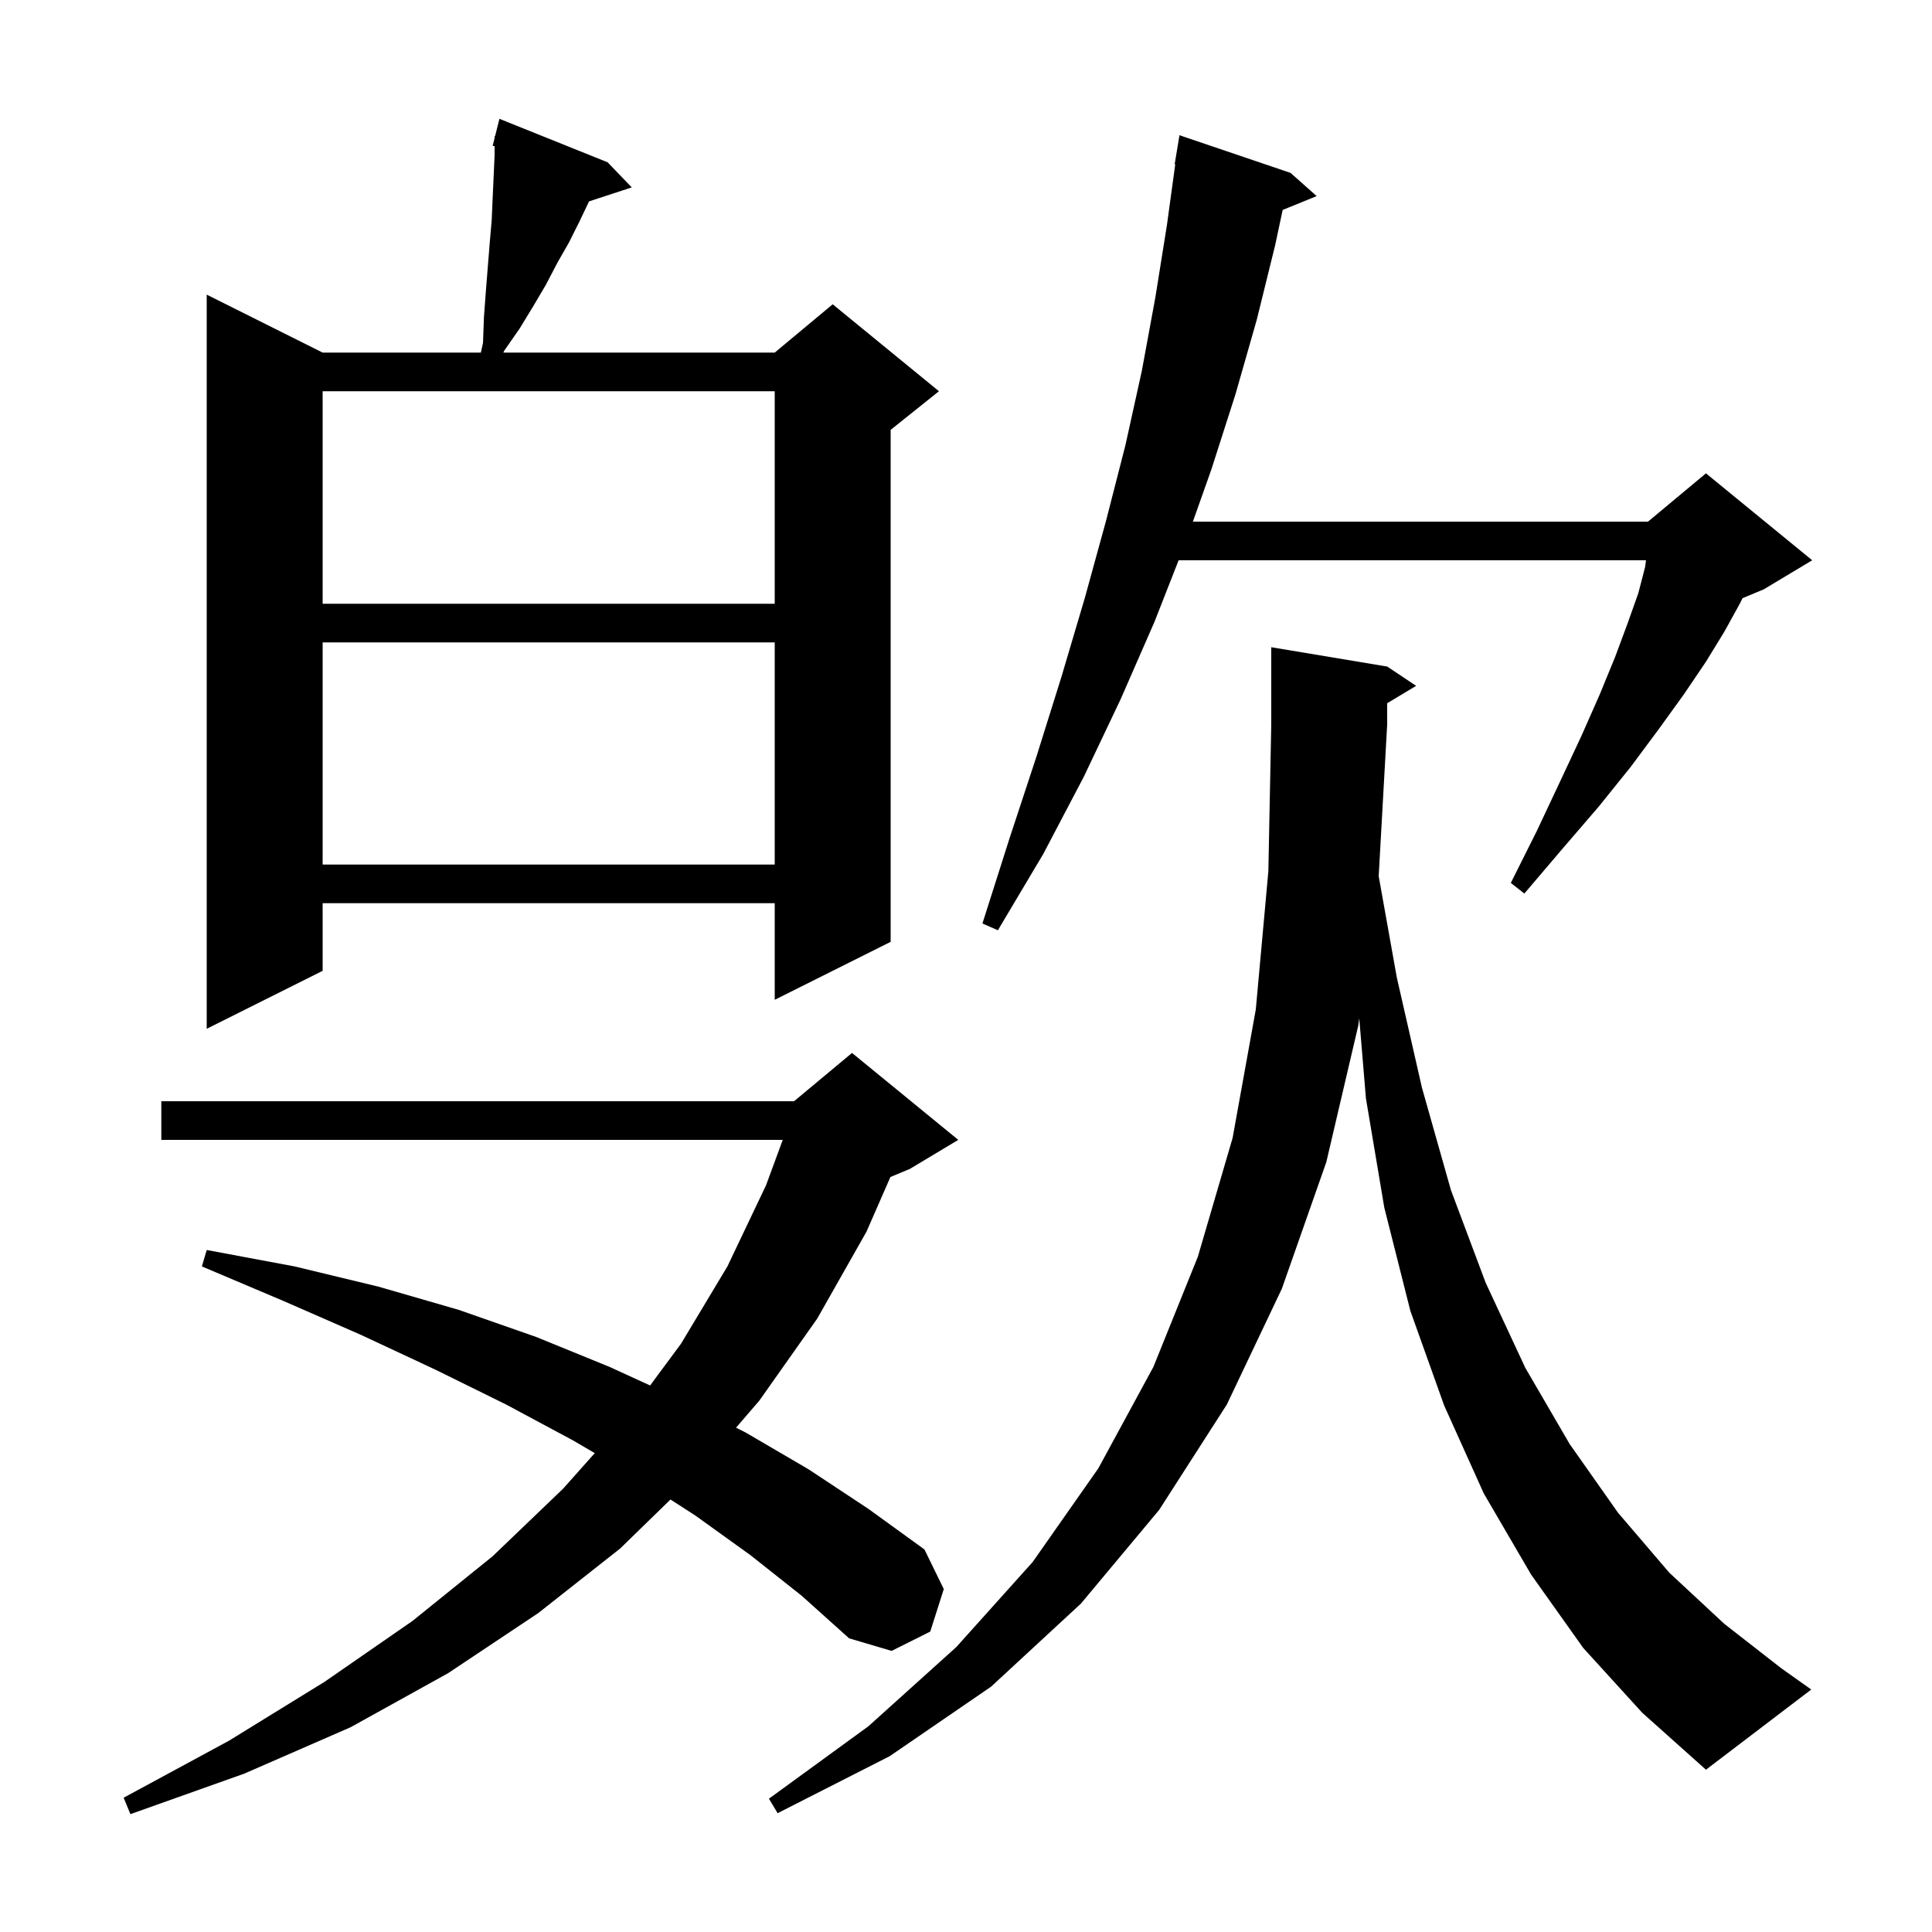 <svg xmlns="http://www.w3.org/2000/svg" xmlns:xlink="http://www.w3.org/1999/xlink" version="1.1" baseProfile="full" viewBox="0 0 200 200" width="200" height="200"><g fill="currentColor"><path d="M 77.7 161.0 L 72.0 156.9 L 69.409 155.228 L 64.2 160.3 L 55.7 167.0 L 46.4 173.2 L 36.3 178.8 L 25.3 183.6 L 13.5 187.8 L 12.8 186.1 L 23.7 180.2 L 33.6 174.1 L 42.7 167.8 L 51.0 161.1 L 58.3 154.1 L 61.57 150.427 L 59.3 149.1 L 52.4 145.4 L 45.1 141.8 L 37.4 138.2 L 29.4 134.7 L 20.9 131.1 L 21.4 129.4 L 30.5 131.1 L 39.2 133.2 L 47.5 135.6 L 55.5 138.4 L 63.1 141.5 L 67.299 143.424 L 70.5 139.1 L 75.3 131.1 L 79.3 122.7 L 81.029 118.0 L 16.7 118.0 L 16.7 114.0 L 82.2 114.0 L 88.2 109.0 L 99.2 118.0 L 94.2 121.0 L 92.175 121.844 L 89.7 127.5 L 84.6 136.5 L 78.6 145.0 L 76.197 147.791 L 77.2 148.3 L 83.7 152.1 L 89.9 156.2 L 95.7 160.4 L 97.7 164.5 L 96.3 168.9 L 92.3 170.9 L 87.9 169.6 L 83.0 165.2 Z M 163.9 170.6 L 158.5 163.0 L 153.6 154.6 L 149.5 145.5 L 146.0 135.7 L 143.3 125.0 L 141.4 113.7 L 140.709 105.413 L 140.6 106.2 L 137.3 120.3 L 132.7 133.4 L 127.0 145.4 L 120.0 156.3 L 111.9 166.0 L 102.6 174.6 L 92.1 181.8 L 80.5 187.7 L 79.6 186.2 L 89.9 178.7 L 99.0 170.5 L 106.9 161.7 L 113.7 152.0 L 119.4 141.5 L 124.0 130.1 L 127.6 117.8 L 130.0 104.5 L 131.3 90.2 L 131.6 75.0 L 131.6 67.0 L 143.6 69.0 L 146.6 71.0 L 143.6 72.8 L 143.6 75.0 L 142.722 90.702 L 144.6 101.2 L 147.2 112.6 L 150.2 123.2 L 153.8 132.8 L 157.9 141.6 L 162.5 149.5 L 167.5 156.6 L 172.8 162.8 L 178.5 168.1 L 184.4 172.7 L 187.5 174.9 L 176.6 183.2 L 170.0 177.3 Z M 62.9 16.8 L 65.4 19.4 L 60.977 20.847 L 60.0 22.9 L 58.9 25.1 L 57.7 27.2 L 56.5 29.5 L 55.2 31.7 L 53.8 34.0 L 52.2 36.3 L 52.108 36.5 L 80.2 36.5 L 86.2 31.5 L 97.2 40.5 L 92.2 44.5 L 92.2 97.5 L 80.2 103.5 L 80.2 93.5 L 33.4 93.5 L 33.4 100.5 L 21.4 106.5 L 21.4 30.5 L 33.4 36.5 L 49.778 36.5 L 50.0 35.5 L 50.1 32.8 L 50.3 30.1 L 50.7 25.1 L 50.9 22.8 L 51.0 20.5 L 51.2 16.1 L 51.2 15.129 L 51.0 15.1 L 51.2 14.3 L 51.2 14.1 L 51.247 14.111 L 51.7 12.3 Z M 133.6 17.9 L 136.3 20.3 L 132.782 21.733 L 132.0 25.4 L 130.1 33.1 L 127.9 40.8 L 125.4 48.6 L 123.486 54.0 L 170.6 54.0 L 176.6 49.0 L 187.6 58.0 L 182.6 61.0 L 180.389 61.921 L 180.1 62.5 L 178.5 65.4 L 176.6 68.5 L 174.3 71.9 L 171.7 75.5 L 168.8 79.4 L 165.5 83.5 L 161.8 87.8 L 157.8 92.5 L 156.4 91.4 L 159.1 86.0 L 161.5 80.9 L 163.7 76.2 L 165.6 71.9 L 167.2 68.0 L 168.5 64.5 L 169.6 61.4 L 170.3 58.7 L 170.395 58.0 L 122.011 58.0 L 119.5 64.4 L 116.0 72.4 L 112.2 80.4 L 108.0 88.4 L 103.3 96.3 L 101.7 95.6 L 104.5 86.8 L 107.3 78.3 L 109.9 70.0 L 112.3 61.9 L 114.5 53.9 L 116.5 46.1 L 118.2 38.4 L 119.6 30.8 L 120.8 23.3 L 121.662 17.005 L 121.6 17.0 L 122.1 14.0 Z M 33.4 66.5 L 33.4 89.5 L 80.2 89.5 L 80.2 66.5 Z M 33.4 40.5 L 33.4 62.5 L 80.2 62.5 L 80.2 40.5 Z "/></g></svg>